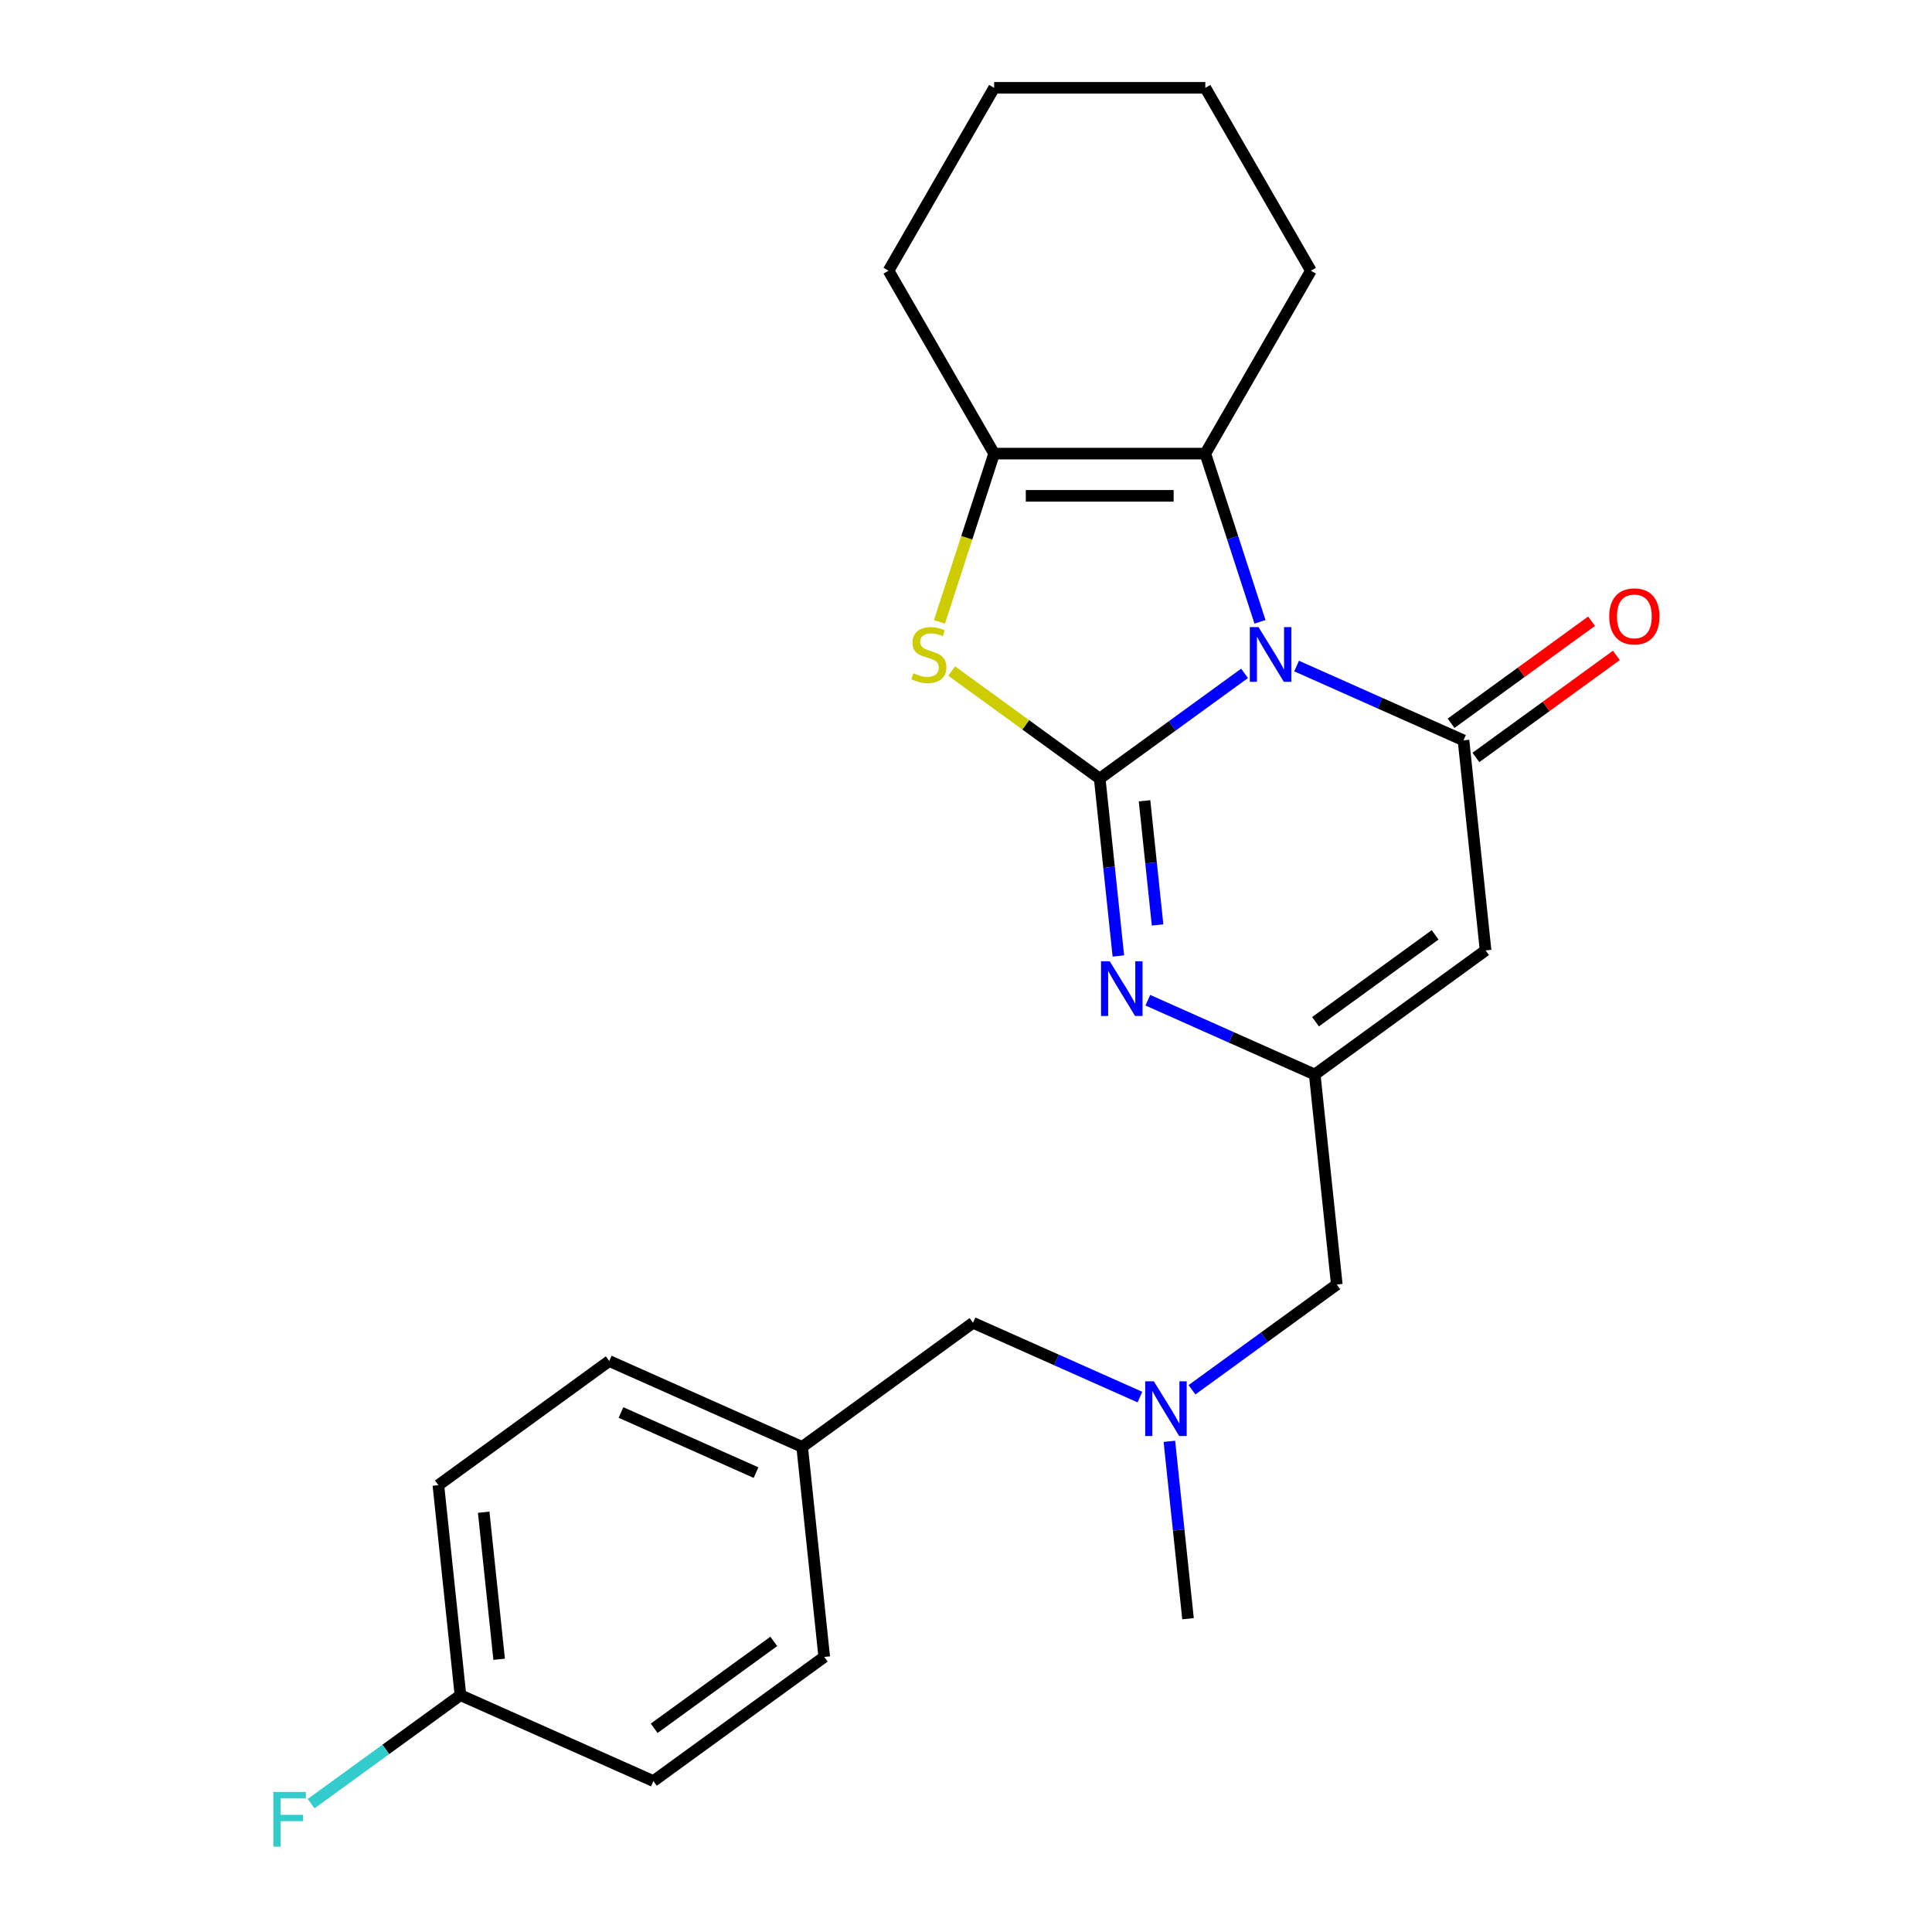 <?xml version='1.0' encoding='iso-8859-1'?>
<svg version='1.1' baseProfile='full'
              xmlns='http://www.w3.org/2000/svg'
                      xmlns:rdkit='http://www.rdkit.org/xml'
                      xmlns:xlink='http://www.w3.org/1999/xlink'
                  xml:space='preserve'
width='1000px' height='1000px' viewBox='0 0 1000 1000'>
<!-- END OF HEADER -->
<rect style='opacity:1.0;fill:#FFFFFF;stroke:none' width='1000' height='1000' x='0' y='0'> </rect>
<path class='bond-0' d='M 644.175,348.535 L 606.694,375.766' style='fill:none;fill-rule:evenodd;stroke:#0000FF;stroke-width:6px;stroke-linecap:butt;stroke-linejoin:miter;stroke-opacity:1' />
<path class='bond-0' d='M 606.694,375.766 L 569.213,402.997' style='fill:none;fill-rule:evenodd;stroke:#000000;stroke-width:6px;stroke-linecap:butt;stroke-linejoin:miter;stroke-opacity:1' />
<path class='bond-1' d='M 671.12,344.744 L 714.314,363.976' style='fill:none;fill-rule:evenodd;stroke:#0000FF;stroke-width:6px;stroke-linecap:butt;stroke-linejoin:miter;stroke-opacity:1' />
<path class='bond-1' d='M 714.314,363.976 L 757.507,383.207' style='fill:none;fill-rule:evenodd;stroke:#000000;stroke-width:6px;stroke-linecap:butt;stroke-linejoin:miter;stroke-opacity:1' />
<path class='bond-4' d='M 652.159,321.853 L 638.014,278.319' style='fill:none;fill-rule:evenodd;stroke:#0000FF;stroke-width:6px;stroke-linecap:butt;stroke-linejoin:miter;stroke-opacity:1' />
<path class='bond-4' d='M 638.014,278.319 L 623.869,234.786' style='fill:none;fill-rule:evenodd;stroke:#000000;stroke-width:6px;stroke-linecap:butt;stroke-linejoin:miter;stroke-opacity:1' />
<path class='bond-2' d='M 569.213,402.997 L 574.039,448.906' style='fill:none;fill-rule:evenodd;stroke:#000000;stroke-width:6px;stroke-linecap:butt;stroke-linejoin:miter;stroke-opacity:1' />
<path class='bond-2' d='M 574.039,448.906 L 578.864,494.816' style='fill:none;fill-rule:evenodd;stroke:#0000FF;stroke-width:6px;stroke-linecap:butt;stroke-linejoin:miter;stroke-opacity:1' />
<path class='bond-2' d='M 592.403,414.485 L 595.781,446.621' style='fill:none;fill-rule:evenodd;stroke:#000000;stroke-width:6px;stroke-linecap:butt;stroke-linejoin:miter;stroke-opacity:1' />
<path class='bond-2' d='M 595.781,446.621 L 599.159,478.758' style='fill:none;fill-rule:evenodd;stroke:#0000FF;stroke-width:6px;stroke-linecap:butt;stroke-linejoin:miter;stroke-opacity:1' />
<path class='bond-3' d='M 569.213,402.997 L 530.903,375.163' style='fill:none;fill-rule:evenodd;stroke:#000000;stroke-width:6px;stroke-linecap:butt;stroke-linejoin:miter;stroke-opacity:1' />
<path class='bond-3' d='M 530.903,375.163 L 492.592,347.328' style='fill:none;fill-rule:evenodd;stroke:#CCCC00;stroke-width:6px;stroke-linecap:butt;stroke-linejoin:miter;stroke-opacity:1' />
<path class='bond-5' d='M 757.507,383.207 L 768.933,491.918' style='fill:none;fill-rule:evenodd;stroke:#000000;stroke-width:6px;stroke-linecap:butt;stroke-linejoin:miter;stroke-opacity:1' />
<path class='bond-8' d='M 763.933,392.05 L 800.283,365.64' style='fill:none;fill-rule:evenodd;stroke:#000000;stroke-width:6px;stroke-linecap:butt;stroke-linejoin:miter;stroke-opacity:1' />
<path class='bond-8' d='M 800.283,365.64 L 836.634,339.229' style='fill:none;fill-rule:evenodd;stroke:#FF0000;stroke-width:6px;stroke-linecap:butt;stroke-linejoin:miter;stroke-opacity:1' />
<path class='bond-8' d='M 751.082,374.363 L 787.433,347.953' style='fill:none;fill-rule:evenodd;stroke:#000000;stroke-width:6px;stroke-linecap:butt;stroke-linejoin:miter;stroke-opacity:1' />
<path class='bond-8' d='M 787.433,347.953 L 823.784,321.543' style='fill:none;fill-rule:evenodd;stroke:#FF0000;stroke-width:6px;stroke-linecap:butt;stroke-linejoin:miter;stroke-opacity:1' />
<path class='bond-25' d='M 594.112,517.707 L 637.306,536.938' style='fill:none;fill-rule:evenodd;stroke:#0000FF;stroke-width:6px;stroke-linecap:butt;stroke-linejoin:miter;stroke-opacity:1' />
<path class='bond-25' d='M 637.306,536.938 L 680.5,556.169' style='fill:none;fill-rule:evenodd;stroke:#000000;stroke-width:6px;stroke-linecap:butt;stroke-linejoin:miter;stroke-opacity:1' />
<path class='bond-24' d='M 486.255,321.893 L 500.407,278.339' style='fill:none;fill-rule:evenodd;stroke:#CCCC00;stroke-width:6px;stroke-linecap:butt;stroke-linejoin:miter;stroke-opacity:1' />
<path class='bond-24' d='M 500.407,278.339 L 514.558,234.786' style='fill:none;fill-rule:evenodd;stroke:#000000;stroke-width:6px;stroke-linecap:butt;stroke-linejoin:miter;stroke-opacity:1' />
<path class='bond-6' d='M 623.869,234.786 L 514.558,234.786' style='fill:none;fill-rule:evenodd;stroke:#000000;stroke-width:6px;stroke-linecap:butt;stroke-linejoin:miter;stroke-opacity:1' />
<path class='bond-6' d='M 607.472,256.648 L 530.955,256.648' style='fill:none;fill-rule:evenodd;stroke:#000000;stroke-width:6px;stroke-linecap:butt;stroke-linejoin:miter;stroke-opacity:1' />
<path class='bond-14' d='M 623.869,234.786 L 678.524,140.12' style='fill:none;fill-rule:evenodd;stroke:#000000;stroke-width:6px;stroke-linecap:butt;stroke-linejoin:miter;stroke-opacity:1' />
<path class='bond-7' d='M 768.933,491.918 L 680.5,556.169' style='fill:none;fill-rule:evenodd;stroke:#000000;stroke-width:6px;stroke-linecap:butt;stroke-linejoin:miter;stroke-opacity:1' />
<path class='bond-7' d='M 742.818,483.869 L 680.914,528.845' style='fill:none;fill-rule:evenodd;stroke:#000000;stroke-width:6px;stroke-linecap:butt;stroke-linejoin:miter;stroke-opacity:1' />
<path class='bond-15' d='M 514.558,234.786 L 459.903,140.12' style='fill:none;fill-rule:evenodd;stroke:#000000;stroke-width:6px;stroke-linecap:butt;stroke-linejoin:miter;stroke-opacity:1' />
<path class='bond-10' d='M 680.5,556.169 L 691.926,664.881' style='fill:none;fill-rule:evenodd;stroke:#000000;stroke-width:6px;stroke-linecap:butt;stroke-linejoin:miter;stroke-opacity:1' />
<path class='bond-9' d='M 616.964,719.343 L 654.445,692.112' style='fill:none;fill-rule:evenodd;stroke:#0000FF;stroke-width:6px;stroke-linecap:butt;stroke-linejoin:miter;stroke-opacity:1' />
<path class='bond-9' d='M 654.445,692.112 L 691.926,664.881' style='fill:none;fill-rule:evenodd;stroke:#000000;stroke-width:6px;stroke-linecap:butt;stroke-linejoin:miter;stroke-opacity:1' />
<path class='bond-11' d='M 590.019,723.133 L 546.825,703.902' style='fill:none;fill-rule:evenodd;stroke:#0000FF;stroke-width:6px;stroke-linecap:butt;stroke-linejoin:miter;stroke-opacity:1' />
<path class='bond-11' d='M 546.825,703.902 L 503.632,684.671' style='fill:none;fill-rule:evenodd;stroke:#000000;stroke-width:6px;stroke-linecap:butt;stroke-linejoin:miter;stroke-opacity:1' />
<path class='bond-21' d='M 605.267,746.024 L 610.092,791.934' style='fill:none;fill-rule:evenodd;stroke:#0000FF;stroke-width:6px;stroke-linecap:butt;stroke-linejoin:miter;stroke-opacity:1' />
<path class='bond-21' d='M 610.092,791.934 L 614.918,837.843' style='fill:none;fill-rule:evenodd;stroke:#000000;stroke-width:6px;stroke-linecap:butt;stroke-linejoin:miter;stroke-opacity:1' />
<path class='bond-12' d='M 503.632,684.671 L 415.198,748.922' style='fill:none;fill-rule:evenodd;stroke:#000000;stroke-width:6px;stroke-linecap:butt;stroke-linejoin:miter;stroke-opacity:1' />
<path class='bond-19' d='M 415.198,748.922 L 426.624,857.634' style='fill:none;fill-rule:evenodd;stroke:#000000;stroke-width:6px;stroke-linecap:butt;stroke-linejoin:miter;stroke-opacity:1' />
<path class='bond-20' d='M 415.198,748.922 L 315.338,704.462' style='fill:none;fill-rule:evenodd;stroke:#000000;stroke-width:6px;stroke-linecap:butt;stroke-linejoin:miter;stroke-opacity:1' />
<path class='bond-20' d='M 391.327,762.225 L 321.425,731.103' style='fill:none;fill-rule:evenodd;stroke:#000000;stroke-width:6px;stroke-linecap:butt;stroke-linejoin:miter;stroke-opacity:1' />
<path class='bond-13' d='M 238.33,877.424 L 226.904,768.713' style='fill:none;fill-rule:evenodd;stroke:#000000;stroke-width:6px;stroke-linecap:butt;stroke-linejoin:miter;stroke-opacity:1' />
<path class='bond-13' d='M 258.358,858.832 L 250.36,782.734' style='fill:none;fill-rule:evenodd;stroke:#000000;stroke-width:6px;stroke-linecap:butt;stroke-linejoin:miter;stroke-opacity:1' />
<path class='bond-16' d='M 238.33,877.424 L 199.689,905.498' style='fill:none;fill-rule:evenodd;stroke:#000000;stroke-width:6px;stroke-linecap:butt;stroke-linejoin:miter;stroke-opacity:1' />
<path class='bond-16' d='M 199.689,905.498 L 161.049,933.572' style='fill:none;fill-rule:evenodd;stroke:#33CCCC;stroke-width:6px;stroke-linecap:butt;stroke-linejoin:miter;stroke-opacity:1' />
<path class='bond-27' d='M 238.33,877.424 L 338.19,921.885' style='fill:none;fill-rule:evenodd;stroke:#000000;stroke-width:6px;stroke-linecap:butt;stroke-linejoin:miter;stroke-opacity:1' />
<path class='bond-22' d='M 678.524,140.12 L 623.869,45.455' style='fill:none;fill-rule:evenodd;stroke:#000000;stroke-width:6px;stroke-linecap:butt;stroke-linejoin:miter;stroke-opacity:1' />
<path class='bond-26' d='M 459.903,140.12 L 514.558,45.455' style='fill:none;fill-rule:evenodd;stroke:#000000;stroke-width:6px;stroke-linecap:butt;stroke-linejoin:miter;stroke-opacity:1' />
<path class='bond-17' d='M 338.19,921.885 L 426.624,857.634' style='fill:none;fill-rule:evenodd;stroke:#000000;stroke-width:6px;stroke-linecap:butt;stroke-linejoin:miter;stroke-opacity:1' />
<path class='bond-17' d='M 338.605,894.56 L 400.508,849.585' style='fill:none;fill-rule:evenodd;stroke:#000000;stroke-width:6px;stroke-linecap:butt;stroke-linejoin:miter;stroke-opacity:1' />
<path class='bond-18' d='M 226.904,768.713 L 315.338,704.462' style='fill:none;fill-rule:evenodd;stroke:#000000;stroke-width:6px;stroke-linecap:butt;stroke-linejoin:miter;stroke-opacity:1' />
<path class='bond-23' d='M 623.869,45.455 L 514.558,45.455' style='fill:none;fill-rule:evenodd;stroke:#000000;stroke-width:6px;stroke-linecap:butt;stroke-linejoin:miter;stroke-opacity:1' />
<path  class='atom-0' d='M 651.387 324.586
L 660.667 339.586
Q 661.587 341.066, 663.067 343.746
Q 664.547 346.426, 664.627 346.586
L 664.627 324.586
L 668.387 324.586
L 668.387 352.906
L 664.507 352.906
L 654.547 336.506
Q 653.387 334.586, 652.147 332.386
Q 650.947 330.186, 650.587 329.506
L 650.587 352.906
L 646.907 352.906
L 646.907 324.586
L 651.387 324.586
' fill='#0000FF'/>
<path  class='atom-3' d='M 574.38 497.549
L 583.66 512.549
Q 584.58 514.029, 586.06 516.709
Q 587.54 519.389, 587.62 519.549
L 587.62 497.549
L 591.38 497.549
L 591.38 525.869
L 587.5 525.869
L 577.54 509.469
Q 576.38 507.549, 575.14 505.349
Q 573.94 503.149, 573.58 502.469
L 573.58 525.869
L 569.9 525.869
L 569.9 497.549
L 574.38 497.549
' fill='#0000FF'/>
<path  class='atom-4' d='M 472.78 348.466
Q 473.1 348.586, 474.42 349.146
Q 475.74 349.706, 477.18 350.066
Q 478.66 350.386, 480.1 350.386
Q 482.78 350.386, 484.34 349.106
Q 485.9 347.786, 485.9 345.506
Q 485.9 343.946, 485.1 342.986
Q 484.34 342.026, 483.14 341.506
Q 481.94 340.986, 479.94 340.386
Q 477.42 339.626, 475.9 338.906
Q 474.42 338.186, 473.34 336.666
Q 472.3 335.146, 472.3 332.586
Q 472.3 329.026, 474.7 326.826
Q 477.14 324.626, 481.94 324.626
Q 485.22 324.626, 488.94 326.186
L 488.02 329.266
Q 484.62 327.866, 482.06 327.866
Q 479.3 327.866, 477.78 329.026
Q 476.26 330.146, 476.3 332.106
Q 476.3 333.626, 477.06 334.546
Q 477.86 335.466, 478.98 335.986
Q 480.14 336.506, 482.06 337.106
Q 484.62 337.906, 486.14 338.706
Q 487.66 339.506, 488.74 341.146
Q 489.86 342.746, 489.86 345.506
Q 489.86 349.426, 487.22 351.546
Q 484.62 353.626, 480.26 353.626
Q 477.74 353.626, 475.82 353.066
Q 473.94 352.546, 471.7 351.626
L 472.78 348.466
' fill='#CCCC00'/>
<path  class='atom-9' d='M 832.941 319.036
Q 832.941 312.236, 836.301 308.436
Q 839.661 304.636, 845.941 304.636
Q 852.221 304.636, 855.581 308.436
Q 858.941 312.236, 858.941 319.036
Q 858.941 325.916, 855.541 329.836
Q 852.141 333.716, 845.941 333.716
Q 839.701 333.716, 836.301 329.836
Q 832.941 325.956, 832.941 319.036
M 845.941 330.516
Q 850.261 330.516, 852.581 327.636
Q 854.941 324.716, 854.941 319.036
Q 854.941 313.476, 852.581 310.676
Q 850.261 307.836, 845.941 307.836
Q 841.621 307.836, 839.261 310.636
Q 836.941 313.436, 836.941 319.036
Q 836.941 324.756, 839.261 327.636
Q 841.621 330.516, 845.941 330.516
' fill='#FF0000'/>
<path  class='atom-10' d='M 597.232 714.972
L 606.512 729.972
Q 607.432 731.452, 608.912 734.132
Q 610.392 736.812, 610.472 736.972
L 610.472 714.972
L 614.232 714.972
L 614.232 743.292
L 610.352 743.292
L 600.392 726.892
Q 599.232 724.972, 597.992 722.772
Q 596.792 720.572, 596.432 719.892
L 596.432 743.292
L 592.752 743.292
L 592.752 714.972
L 597.232 714.972
' fill='#0000FF'/>
<path  class='atom-17' d='M 141.476 927.515
L 158.316 927.515
L 158.316 930.755
L 145.276 930.755
L 145.276 939.355
L 156.876 939.355
L 156.876 942.635
L 145.276 942.635
L 145.276 955.835
L 141.476 955.835
L 141.476 927.515
' fill='#33CCCC'/>
</svg>
